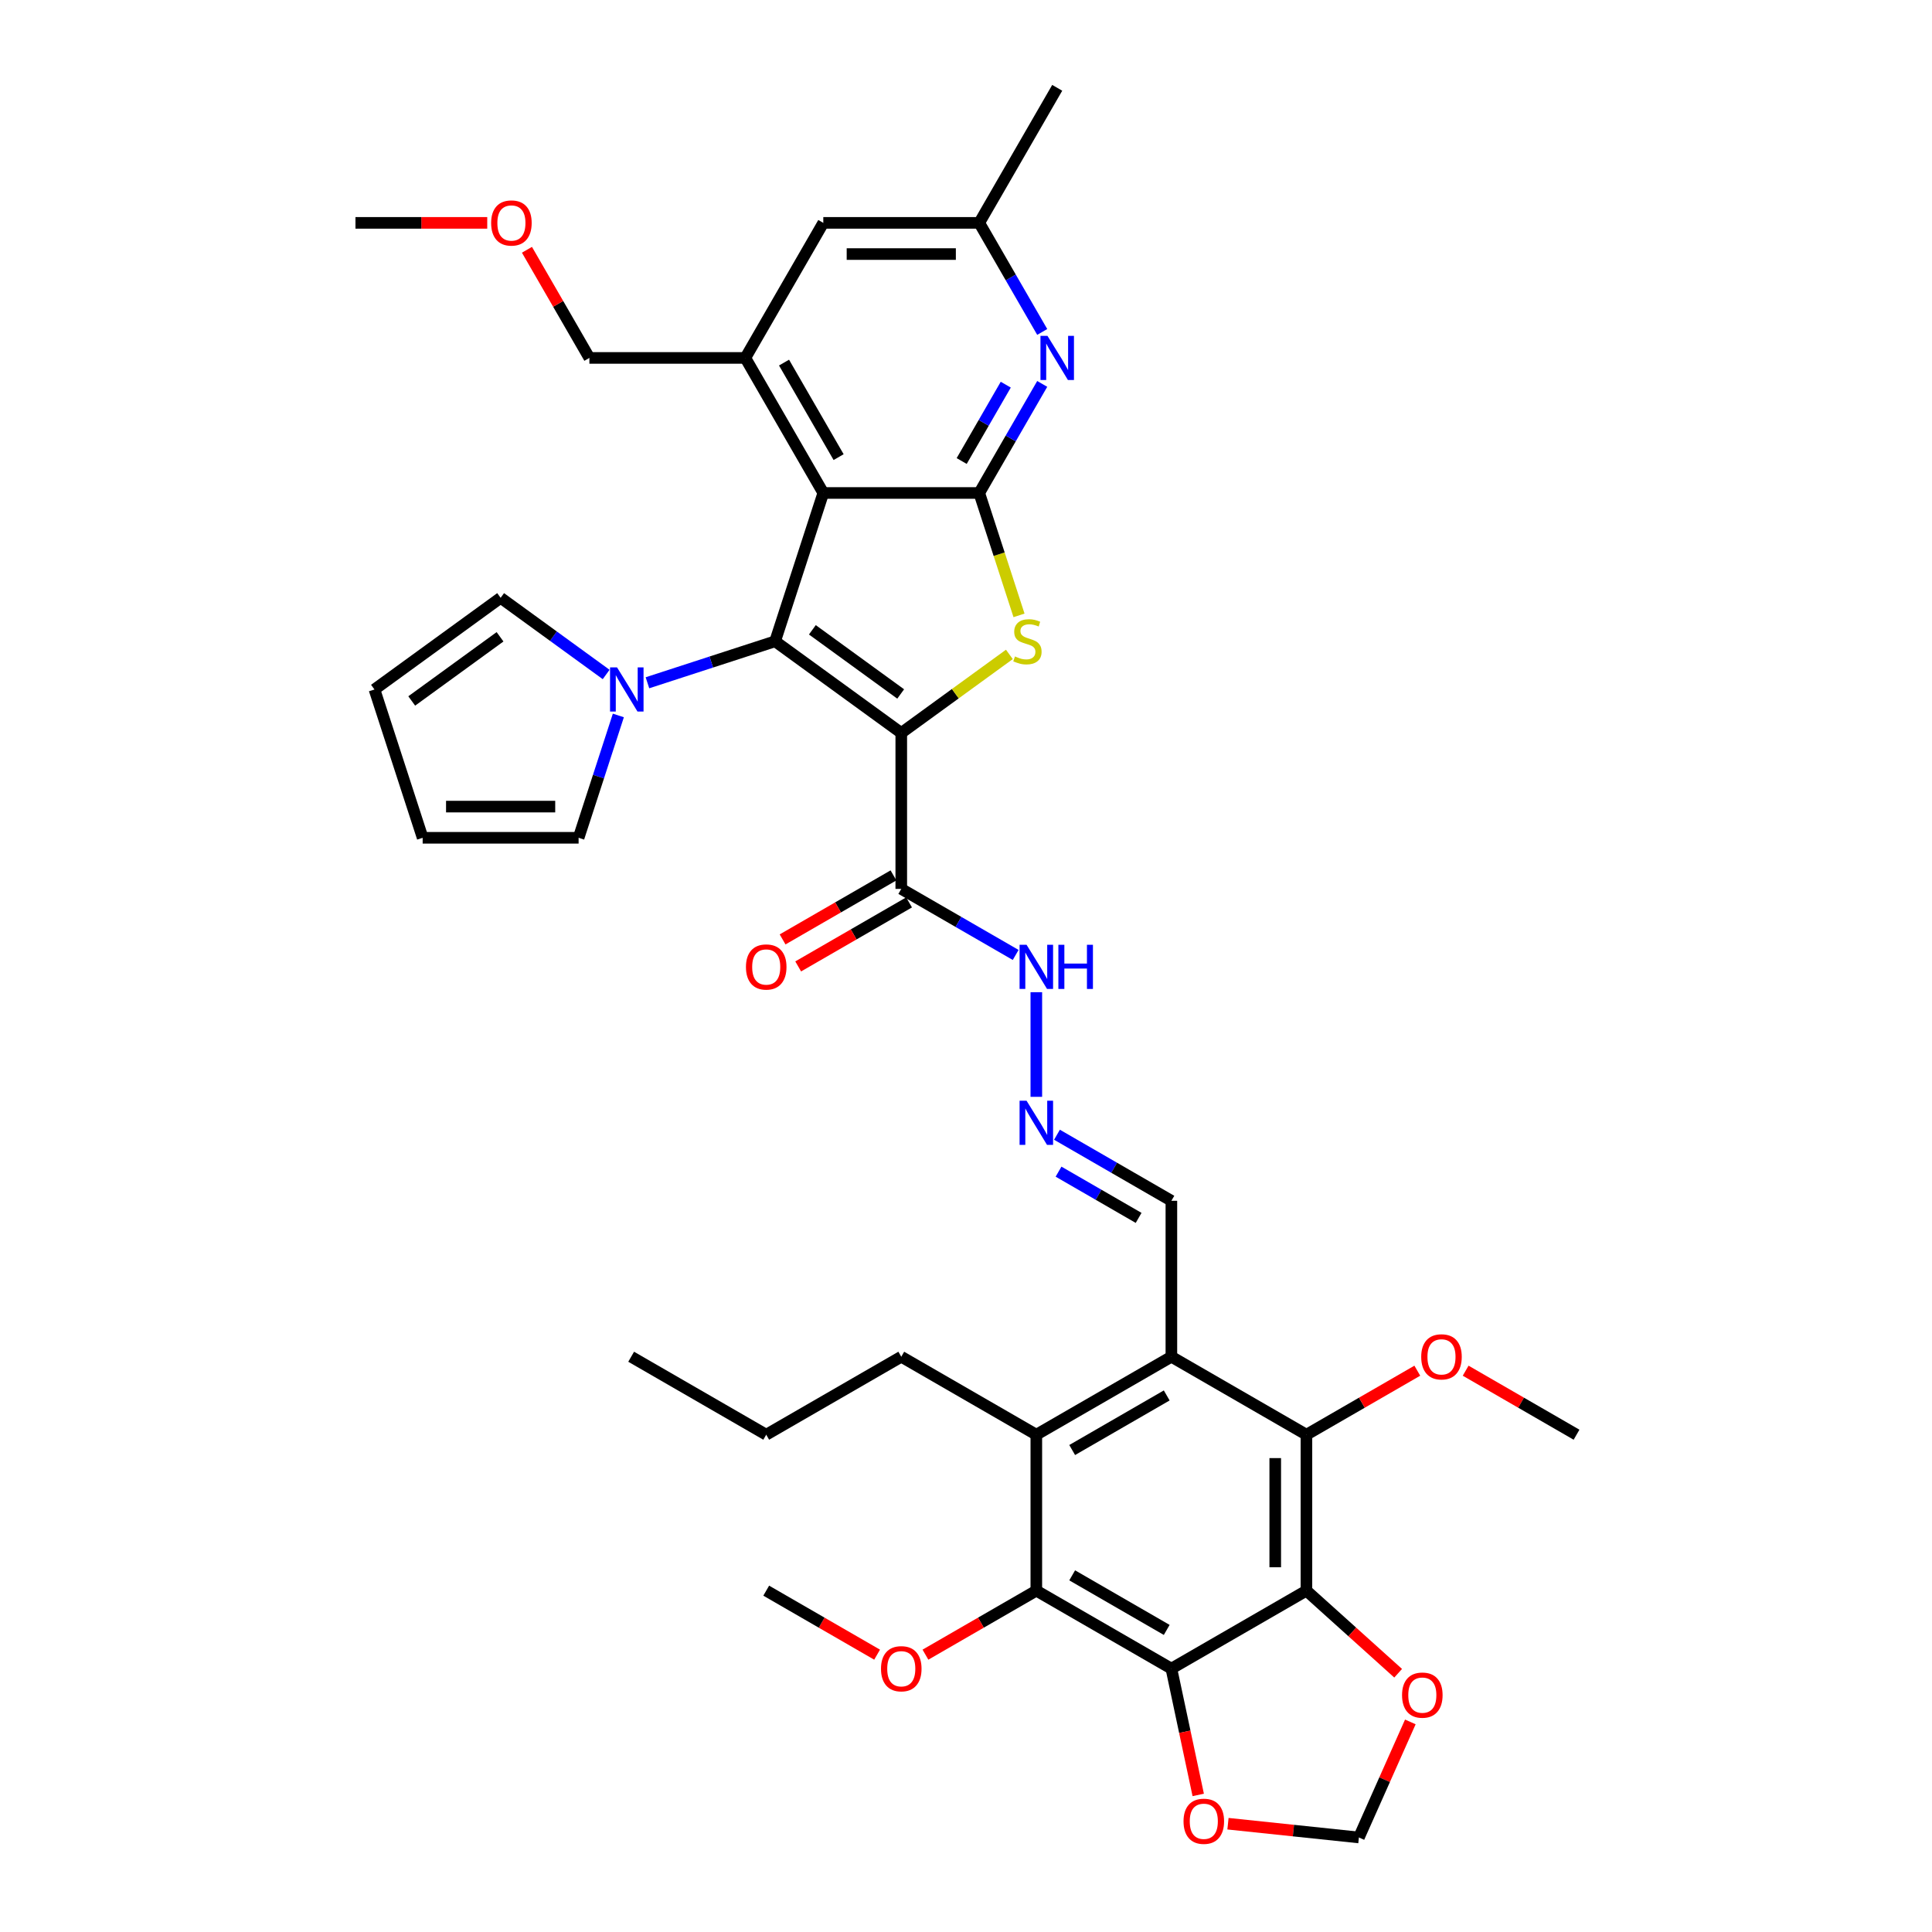 <?xml version='1.0' encoding='iso-8859-1'?>
<svg version='1.1' baseProfile='full'
              xmlns='http://www.w3.org/2000/svg'
                      xmlns:rdkit='http://www.rdkit.org/xml'
                      xmlns:xlink='http://www.w3.org/1999/xlink'
                  xml:space='preserve'
width='1000px' height='1000px' viewBox='0 0 1000 1000'>
<!-- END OF HEADER -->
<rect style='opacity:1.0;fill:#FFFFFF;stroke:none' width='1000' height='1000' x='0' y='0'> </rect>
<path class='bond-0' d='M 466.497,379.375 L 401.196,331.931' style='fill:none;fill-rule:evenodd;stroke:#000000;stroke-width:6px;stroke-linecap:butt;stroke-linejoin:miter;stroke-opacity:1' />
<path class='bond-0' d='M 466.191,359.198 L 420.48,325.987' style='fill:none;fill-rule:evenodd;stroke:#000000;stroke-width:6px;stroke-linecap:butt;stroke-linejoin:miter;stroke-opacity:1' />
<path class='bond-1' d='M 466.497,379.375 L 494.475,359.048' style='fill:none;fill-rule:evenodd;stroke:#000000;stroke-width:6px;stroke-linecap:butt;stroke-linejoin:miter;stroke-opacity:1' />
<path class='bond-1' d='M 494.475,359.048 L 522.452,338.722' style='fill:none;fill-rule:evenodd;stroke:#CCCC00;stroke-width:6px;stroke-linecap:butt;stroke-linejoin:miter;stroke-opacity:1' />
<path class='bond-7' d='M 466.497,379.375 L 466.497,460.092' style='fill:none;fill-rule:evenodd;stroke:#000000;stroke-width:6px;stroke-linecap:butt;stroke-linejoin:miter;stroke-opacity:1' />
<path class='bond-2' d='M 401.196,331.931 L 426.139,255.164' style='fill:none;fill-rule:evenodd;stroke:#000000;stroke-width:6px;stroke-linecap:butt;stroke-linejoin:miter;stroke-opacity:1' />
<path class='bond-9' d='M 401.196,331.931 L 368.156,342.666' style='fill:none;fill-rule:evenodd;stroke:#000000;stroke-width:6px;stroke-linecap:butt;stroke-linejoin:miter;stroke-opacity:1' />
<path class='bond-9' d='M 368.156,342.666 L 335.116,353.401' style='fill:none;fill-rule:evenodd;stroke:#0000FF;stroke-width:6px;stroke-linecap:butt;stroke-linejoin:miter;stroke-opacity:1' />
<path class='bond-3' d='M 527.44,318.515 L 517.148,286.84' style='fill:none;fill-rule:evenodd;stroke:#CCCC00;stroke-width:6px;stroke-linecap:butt;stroke-linejoin:miter;stroke-opacity:1' />
<path class='bond-3' d='M 517.148,286.84 L 506.856,255.164' style='fill:none;fill-rule:evenodd;stroke:#000000;stroke-width:6px;stroke-linecap:butt;stroke-linejoin:miter;stroke-opacity:1' />
<path class='bond-13' d='M 426.139,255.164 L 385.78,185.261' style='fill:none;fill-rule:evenodd;stroke:#000000;stroke-width:6px;stroke-linecap:butt;stroke-linejoin:miter;stroke-opacity:1' />
<path class='bond-13' d='M 434.065,236.607 L 405.814,187.675' style='fill:none;fill-rule:evenodd;stroke:#000000;stroke-width:6px;stroke-linecap:butt;stroke-linejoin:miter;stroke-opacity:1' />
<path class='bond-38' d='M 426.139,255.164 L 506.856,255.164' style='fill:none;fill-rule:evenodd;stroke:#000000;stroke-width:6px;stroke-linecap:butt;stroke-linejoin:miter;stroke-opacity:1' />
<path class='bond-12' d='M 506.856,255.164 L 523.153,226.936' style='fill:none;fill-rule:evenodd;stroke:#000000;stroke-width:6px;stroke-linecap:butt;stroke-linejoin:miter;stroke-opacity:1' />
<path class='bond-12' d='M 523.153,226.936 L 539.451,198.708' style='fill:none;fill-rule:evenodd;stroke:#0000FF;stroke-width:6px;stroke-linecap:butt;stroke-linejoin:miter;stroke-opacity:1' />
<path class='bond-12' d='M 497.764,238.624 L 509.173,218.864' style='fill:none;fill-rule:evenodd;stroke:#000000;stroke-width:6px;stroke-linecap:butt;stroke-linejoin:miter;stroke-opacity:1' />
<path class='bond-12' d='M 509.173,218.864 L 520.581,199.105' style='fill:none;fill-rule:evenodd;stroke:#0000FF;stroke-width:6px;stroke-linecap:butt;stroke-linejoin:miter;stroke-opacity:1' />
<path class='bond-4' d='M 676.207,823.32 L 676.207,742.602' style='fill:none;fill-rule:evenodd;stroke:#000000;stroke-width:6px;stroke-linecap:butt;stroke-linejoin:miter;stroke-opacity:1' />
<path class='bond-4' d='M 660.063,811.212 L 660.063,754.71' style='fill:none;fill-rule:evenodd;stroke:#000000;stroke-width:6px;stroke-linecap:butt;stroke-linejoin:miter;stroke-opacity:1' />
<path class='bond-5' d='M 676.207,823.32 L 606.304,863.678' style='fill:none;fill-rule:evenodd;stroke:#000000;stroke-width:6px;stroke-linecap:butt;stroke-linejoin:miter;stroke-opacity:1' />
<path class='bond-14' d='M 676.207,823.32 L 699.943,844.692' style='fill:none;fill-rule:evenodd;stroke:#000000;stroke-width:6px;stroke-linecap:butt;stroke-linejoin:miter;stroke-opacity:1' />
<path class='bond-14' d='M 699.943,844.692 L 723.68,866.065' style='fill:none;fill-rule:evenodd;stroke:#FF0000;stroke-width:6px;stroke-linecap:butt;stroke-linejoin:miter;stroke-opacity:1' />
<path class='bond-15' d='M 606.304,863.678 L 613.252,896.367' style='fill:none;fill-rule:evenodd;stroke:#000000;stroke-width:6px;stroke-linecap:butt;stroke-linejoin:miter;stroke-opacity:1' />
<path class='bond-15' d='M 613.252,896.367 L 620.2,929.055' style='fill:none;fill-rule:evenodd;stroke:#FF0000;stroke-width:6px;stroke-linecap:butt;stroke-linejoin:miter;stroke-opacity:1' />
<path class='bond-41' d='M 606.304,863.678 L 536.4,823.32' style='fill:none;fill-rule:evenodd;stroke:#000000;stroke-width:6px;stroke-linecap:butt;stroke-linejoin:miter;stroke-opacity:1' />
<path class='bond-41' d='M 603.89,843.644 L 554.958,815.393' style='fill:none;fill-rule:evenodd;stroke:#000000;stroke-width:6px;stroke-linecap:butt;stroke-linejoin:miter;stroke-opacity:1' />
<path class='bond-6' d='M 606.304,702.244 L 606.304,621.527' style='fill:none;fill-rule:evenodd;stroke:#000000;stroke-width:6px;stroke-linecap:butt;stroke-linejoin:miter;stroke-opacity:1' />
<path class='bond-8' d='M 606.304,702.244 L 676.207,742.602' style='fill:none;fill-rule:evenodd;stroke:#000000;stroke-width:6px;stroke-linecap:butt;stroke-linejoin:miter;stroke-opacity:1' />
<path class='bond-11' d='M 606.304,702.244 L 536.4,742.602' style='fill:none;fill-rule:evenodd;stroke:#000000;stroke-width:6px;stroke-linecap:butt;stroke-linejoin:miter;stroke-opacity:1' />
<path class='bond-11' d='M 603.89,722.278 L 554.958,750.529' style='fill:none;fill-rule:evenodd;stroke:#000000;stroke-width:6px;stroke-linecap:butt;stroke-linejoin:miter;stroke-opacity:1' />
<path class='bond-19' d='M 466.497,460.092 L 496.105,477.186' style='fill:none;fill-rule:evenodd;stroke:#000000;stroke-width:6px;stroke-linecap:butt;stroke-linejoin:miter;stroke-opacity:1' />
<path class='bond-19' d='M 496.105,477.186 L 525.713,494.281' style='fill:none;fill-rule:evenodd;stroke:#0000FF;stroke-width:6px;stroke-linecap:butt;stroke-linejoin:miter;stroke-opacity:1' />
<path class='bond-24' d='M 462.461,453.102 L 433.765,469.67' style='fill:none;fill-rule:evenodd;stroke:#000000;stroke-width:6px;stroke-linecap:butt;stroke-linejoin:miter;stroke-opacity:1' />
<path class='bond-24' d='M 433.765,469.67 L 405.069,486.237' style='fill:none;fill-rule:evenodd;stroke:#FF0000;stroke-width:6px;stroke-linecap:butt;stroke-linejoin:miter;stroke-opacity:1' />
<path class='bond-24' d='M 470.533,467.083 L 441.837,483.65' style='fill:none;fill-rule:evenodd;stroke:#000000;stroke-width:6px;stroke-linecap:butt;stroke-linejoin:miter;stroke-opacity:1' />
<path class='bond-24' d='M 441.837,483.65 L 413.141,500.218' style='fill:none;fill-rule:evenodd;stroke:#FF0000;stroke-width:6px;stroke-linecap:butt;stroke-linejoin:miter;stroke-opacity:1' />
<path class='bond-27' d='M 676.207,742.602 L 704.903,726.035' style='fill:none;fill-rule:evenodd;stroke:#000000;stroke-width:6px;stroke-linecap:butt;stroke-linejoin:miter;stroke-opacity:1' />
<path class='bond-27' d='M 704.903,726.035 L 733.599,709.467' style='fill:none;fill-rule:evenodd;stroke:#FF0000;stroke-width:6px;stroke-linecap:butt;stroke-linejoin:miter;stroke-opacity:1' />
<path class='bond-20' d='M 320.06,370.321 L 309.773,401.981' style='fill:none;fill-rule:evenodd;stroke:#0000FF;stroke-width:6px;stroke-linecap:butt;stroke-linejoin:miter;stroke-opacity:1' />
<path class='bond-20' d='M 309.773,401.981 L 299.486,433.64' style='fill:none;fill-rule:evenodd;stroke:#000000;stroke-width:6px;stroke-linecap:butt;stroke-linejoin:miter;stroke-opacity:1' />
<path class='bond-21' d='M 313.742,349.109 L 286.435,329.269' style='fill:none;fill-rule:evenodd;stroke:#0000FF;stroke-width:6px;stroke-linecap:butt;stroke-linejoin:miter;stroke-opacity:1' />
<path class='bond-21' d='M 286.435,329.269 L 259.127,309.429' style='fill:none;fill-rule:evenodd;stroke:#000000;stroke-width:6px;stroke-linecap:butt;stroke-linejoin:miter;stroke-opacity:1' />
<path class='bond-10' d='M 536.4,823.32 L 536.4,742.602' style='fill:none;fill-rule:evenodd;stroke:#000000;stroke-width:6px;stroke-linecap:butt;stroke-linejoin:miter;stroke-opacity:1' />
<path class='bond-28' d='M 536.4,823.32 L 507.704,839.887' style='fill:none;fill-rule:evenodd;stroke:#000000;stroke-width:6px;stroke-linecap:butt;stroke-linejoin:miter;stroke-opacity:1' />
<path class='bond-28' d='M 507.704,839.887 L 479.008,856.455' style='fill:none;fill-rule:evenodd;stroke:#FF0000;stroke-width:6px;stroke-linecap:butt;stroke-linejoin:miter;stroke-opacity:1' />
<path class='bond-30' d='M 536.4,742.602 L 466.497,702.244' style='fill:none;fill-rule:evenodd;stroke:#000000;stroke-width:6px;stroke-linecap:butt;stroke-linejoin:miter;stroke-opacity:1' />
<path class='bond-18' d='M 539.451,171.813 L 523.153,143.586' style='fill:none;fill-rule:evenodd;stroke:#0000FF;stroke-width:6px;stroke-linecap:butt;stroke-linejoin:miter;stroke-opacity:1' />
<path class='bond-18' d='M 523.153,143.586 L 506.856,115.358' style='fill:none;fill-rule:evenodd;stroke:#000000;stroke-width:6px;stroke-linecap:butt;stroke-linejoin:miter;stroke-opacity:1' />
<path class='bond-17' d='M 385.78,185.261 L 426.139,115.358' style='fill:none;fill-rule:evenodd;stroke:#000000;stroke-width:6px;stroke-linecap:butt;stroke-linejoin:miter;stroke-opacity:1' />
<path class='bond-29' d='M 385.78,185.261 L 305.063,185.261' style='fill:none;fill-rule:evenodd;stroke:#000000;stroke-width:6px;stroke-linecap:butt;stroke-linejoin:miter;stroke-opacity:1' />
<path class='bond-23' d='M 729.988,891.262 L 716.675,921.165' style='fill:none;fill-rule:evenodd;stroke:#FF0000;stroke-width:6px;stroke-linecap:butt;stroke-linejoin:miter;stroke-opacity:1' />
<path class='bond-23' d='M 716.675,921.165 L 703.361,951.069' style='fill:none;fill-rule:evenodd;stroke:#000000;stroke-width:6px;stroke-linecap:butt;stroke-linejoin:miter;stroke-opacity:1' />
<path class='bond-42' d='M 635.597,943.947 L 669.479,947.508' style='fill:none;fill-rule:evenodd;stroke:#FF0000;stroke-width:6px;stroke-linecap:butt;stroke-linejoin:miter;stroke-opacity:1' />
<path class='bond-42' d='M 669.479,947.508 L 703.361,951.069' style='fill:none;fill-rule:evenodd;stroke:#000000;stroke-width:6px;stroke-linecap:butt;stroke-linejoin:miter;stroke-opacity:1' />
<path class='bond-16' d='M 536.4,567.721 L 536.4,513.562' style='fill:none;fill-rule:evenodd;stroke:#0000FF;stroke-width:6px;stroke-linecap:butt;stroke-linejoin:miter;stroke-opacity:1' />
<path class='bond-22' d='M 547.087,587.338 L 576.695,604.432' style='fill:none;fill-rule:evenodd;stroke:#0000FF;stroke-width:6px;stroke-linecap:butt;stroke-linejoin:miter;stroke-opacity:1' />
<path class='bond-22' d='M 576.695,604.432 L 606.304,621.527' style='fill:none;fill-rule:evenodd;stroke:#000000;stroke-width:6px;stroke-linecap:butt;stroke-linejoin:miter;stroke-opacity:1' />
<path class='bond-22' d='M 547.898,606.447 L 568.624,618.413' style='fill:none;fill-rule:evenodd;stroke:#0000FF;stroke-width:6px;stroke-linecap:butt;stroke-linejoin:miter;stroke-opacity:1' />
<path class='bond-22' d='M 568.624,618.413 L 589.349,630.379' style='fill:none;fill-rule:evenodd;stroke:#000000;stroke-width:6px;stroke-linecap:butt;stroke-linejoin:miter;stroke-opacity:1' />
<path class='bond-40' d='M 426.139,115.358 L 506.856,115.358' style='fill:none;fill-rule:evenodd;stroke:#000000;stroke-width:6px;stroke-linecap:butt;stroke-linejoin:miter;stroke-opacity:1' />
<path class='bond-40' d='M 438.246,131.501 L 494.748,131.501' style='fill:none;fill-rule:evenodd;stroke:#000000;stroke-width:6px;stroke-linecap:butt;stroke-linejoin:miter;stroke-opacity:1' />
<path class='bond-32' d='M 506.856,115.358 L 547.214,45.455' style='fill:none;fill-rule:evenodd;stroke:#000000;stroke-width:6px;stroke-linecap:butt;stroke-linejoin:miter;stroke-opacity:1' />
<path class='bond-26' d='M 299.486,433.64 L 218.769,433.64' style='fill:none;fill-rule:evenodd;stroke:#000000;stroke-width:6px;stroke-linecap:butt;stroke-linejoin:miter;stroke-opacity:1' />
<path class='bond-26' d='M 287.378,417.497 L 230.876,417.497' style='fill:none;fill-rule:evenodd;stroke:#000000;stroke-width:6px;stroke-linecap:butt;stroke-linejoin:miter;stroke-opacity:1' />
<path class='bond-25' d='M 259.127,309.429 L 193.826,356.874' style='fill:none;fill-rule:evenodd;stroke:#000000;stroke-width:6px;stroke-linecap:butt;stroke-linejoin:miter;stroke-opacity:1' />
<path class='bond-25' d='M 258.821,329.606 L 213.11,362.817' style='fill:none;fill-rule:evenodd;stroke:#000000;stroke-width:6px;stroke-linecap:butt;stroke-linejoin:miter;stroke-opacity:1' />
<path class='bond-39' d='M 193.826,356.874 L 218.769,433.64' style='fill:none;fill-rule:evenodd;stroke:#000000;stroke-width:6px;stroke-linecap:butt;stroke-linejoin:miter;stroke-opacity:1' />
<path class='bond-33' d='M 758.621,709.467 L 787.317,726.035' style='fill:none;fill-rule:evenodd;stroke:#FF0000;stroke-width:6px;stroke-linecap:butt;stroke-linejoin:miter;stroke-opacity:1' />
<path class='bond-33' d='M 787.317,726.035 L 816.013,742.602' style='fill:none;fill-rule:evenodd;stroke:#000000;stroke-width:6px;stroke-linecap:butt;stroke-linejoin:miter;stroke-opacity:1' />
<path class='bond-34' d='M 453.986,856.455 L 425.29,839.887' style='fill:none;fill-rule:evenodd;stroke:#FF0000;stroke-width:6px;stroke-linecap:butt;stroke-linejoin:miter;stroke-opacity:1' />
<path class='bond-34' d='M 425.29,839.887 L 396.594,823.32' style='fill:none;fill-rule:evenodd;stroke:#000000;stroke-width:6px;stroke-linecap:butt;stroke-linejoin:miter;stroke-opacity:1' />
<path class='bond-31' d='M 305.063,185.261 L 288.905,157.275' style='fill:none;fill-rule:evenodd;stroke:#000000;stroke-width:6px;stroke-linecap:butt;stroke-linejoin:miter;stroke-opacity:1' />
<path class='bond-31' d='M 288.905,157.275 L 272.748,129.289' style='fill:none;fill-rule:evenodd;stroke:#FF0000;stroke-width:6px;stroke-linecap:butt;stroke-linejoin:miter;stroke-opacity:1' />
<path class='bond-36' d='M 466.497,702.244 L 396.594,742.602' style='fill:none;fill-rule:evenodd;stroke:#000000;stroke-width:6px;stroke-linecap:butt;stroke-linejoin:miter;stroke-opacity:1' />
<path class='bond-35' d='M 252.193,115.358 L 218.09,115.358' style='fill:none;fill-rule:evenodd;stroke:#FF0000;stroke-width:6px;stroke-linecap:butt;stroke-linejoin:miter;stroke-opacity:1' />
<path class='bond-35' d='M 218.09,115.358 L 183.987,115.358' style='fill:none;fill-rule:evenodd;stroke:#000000;stroke-width:6px;stroke-linecap:butt;stroke-linejoin:miter;stroke-opacity:1' />
<path class='bond-37' d='M 396.594,742.602 L 326.691,702.244' style='fill:none;fill-rule:evenodd;stroke:#000000;stroke-width:6px;stroke-linecap:butt;stroke-linejoin:miter;stroke-opacity:1' />
<path  class='atom-2' d='M 525.341 339.776
Q 525.6 339.873, 526.665 340.325
Q 527.731 340.777, 528.893 341.068
Q 530.088 341.326, 531.25 341.326
Q 533.413 341.326, 534.672 340.293
Q 535.932 339.227, 535.932 337.387
Q 535.932 336.128, 535.286 335.353
Q 534.672 334.578, 533.704 334.158
Q 532.735 333.739, 531.121 333.254
Q 529.087 332.641, 527.86 332.06
Q 526.665 331.479, 525.793 330.252
Q 524.954 329.025, 524.954 326.958
Q 524.954 324.085, 526.891 322.309
Q 528.861 320.533, 532.735 320.533
Q 535.383 320.533, 538.385 321.793
L 537.643 324.279
Q 534.898 323.149, 532.832 323.149
Q 530.604 323.149, 529.377 324.085
Q 528.15 324.989, 528.183 326.571
Q 528.183 327.798, 528.796 328.541
Q 529.442 329.283, 530.346 329.703
Q 531.282 330.123, 532.832 330.607
Q 534.898 331.253, 536.125 331.898
Q 537.352 332.544, 538.224 333.868
Q 539.128 335.159, 539.128 337.387
Q 539.128 340.551, 536.997 342.262
Q 534.898 343.941, 531.379 343.941
Q 529.345 343.941, 527.795 343.489
Q 526.278 343.07, 524.47 342.327
L 525.341 339.776
' fill='#CCCC00'/>
<path  class='atom-10' d='M 319.376 345.444
L 326.867 357.552
Q 327.609 358.746, 328.804 360.909
Q 329.999 363.073, 330.063 363.202
L 330.063 345.444
L 333.098 345.444
L 333.098 368.303
L 329.966 368.303
L 321.927 355.066
Q 320.99 353.516, 319.99 351.74
Q 319.021 349.964, 318.73 349.415
L 318.73 368.303
L 315.76 368.303
L 315.76 345.444
L 319.376 345.444
' fill='#0000FF'/>
<path  class='atom-13' d='M 542.162 173.831
L 549.652 185.939
Q 550.395 187.133, 551.589 189.297
Q 552.784 191.46, 552.849 191.589
L 552.849 173.831
L 555.883 173.831
L 555.883 196.69
L 552.752 196.69
L 544.712 183.453
Q 543.776 181.903, 542.775 180.127
Q 541.806 178.351, 541.516 177.803
L 541.516 196.69
L 538.545 196.69
L 538.545 173.831
L 542.162 173.831
' fill='#0000FF'/>
<path  class='atom-15' d='M 725.698 877.395
Q 725.698 871.906, 728.41 868.839
Q 731.122 865.771, 736.191 865.771
Q 741.26 865.771, 743.972 868.839
Q 746.684 871.906, 746.684 877.395
Q 746.684 882.948, 743.94 886.112
Q 741.196 889.244, 736.191 889.244
Q 731.155 889.244, 728.41 886.112
Q 725.698 882.98, 725.698 877.395
M 736.191 886.661
Q 739.678 886.661, 741.551 884.336
Q 743.456 881.979, 743.456 877.395
Q 743.456 872.907, 741.551 870.647
Q 739.678 868.354, 736.191 868.354
Q 732.704 868.354, 730.799 870.614
Q 728.927 872.874, 728.927 877.395
Q 728.927 882.012, 730.799 884.336
Q 732.704 886.661, 736.191 886.661
' fill='#FF0000'/>
<path  class='atom-16' d='M 612.592 942.696
Q 612.592 937.207, 615.304 934.14
Q 618.017 931.073, 623.086 931.073
Q 628.155 931.073, 630.867 934.14
Q 633.579 937.207, 633.579 942.696
Q 633.579 948.25, 630.834 951.414
Q 628.09 954.545, 623.086 954.545
Q 618.049 954.545, 615.304 951.414
Q 612.592 948.282, 612.592 942.696
M 623.086 951.963
Q 626.573 951.963, 628.445 949.638
Q 630.35 947.281, 630.35 942.696
Q 630.35 938.208, 628.445 935.948
Q 626.573 933.656, 623.086 933.656
Q 619.599 933.656, 617.694 935.916
Q 615.821 938.176, 615.821 942.696
Q 615.821 947.313, 617.694 949.638
Q 619.599 951.963, 623.086 951.963
' fill='#FF0000'/>
<path  class='atom-17' d='M 531.347 569.738
L 538.838 581.846
Q 539.581 583.041, 540.775 585.204
Q 541.97 587.367, 542.034 587.496
L 542.034 569.738
L 545.069 569.738
L 545.069 592.598
L 541.938 592.598
L 533.898 579.36
Q 532.962 577.81, 531.961 576.034
Q 530.992 574.259, 530.702 573.71
L 530.702 592.598
L 527.731 592.598
L 527.731 569.738
L 531.347 569.738
' fill='#0000FF'/>
<path  class='atom-20' d='M 531.347 489.021
L 538.838 501.129
Q 539.581 502.323, 540.775 504.487
Q 541.97 506.65, 542.034 506.779
L 542.034 489.021
L 545.069 489.021
L 545.069 511.88
L 541.938 511.88
L 533.898 498.643
Q 532.962 497.093, 531.961 495.317
Q 530.992 493.541, 530.702 492.993
L 530.702 511.88
L 527.731 511.88
L 527.731 489.021
L 531.347 489.021
' fill='#0000FF'/>
<path  class='atom-20' d='M 547.814 489.021
L 550.913 489.021
L 550.913 498.74
L 562.601 498.74
L 562.601 489.021
L 565.701 489.021
L 565.701 511.88
L 562.601 511.88
L 562.601 501.323
L 550.913 501.323
L 550.913 511.88
L 547.814 511.88
L 547.814 489.021
' fill='#0000FF'/>
<path  class='atom-25' d='M 386.101 500.515
Q 386.101 495.027, 388.813 491.959
Q 391.525 488.892, 396.594 488.892
Q 401.663 488.892, 404.375 491.959
Q 407.087 495.027, 407.087 500.515
Q 407.087 506.069, 404.343 509.233
Q 401.599 512.365, 396.594 512.365
Q 391.557 512.365, 388.813 509.233
Q 386.101 506.101, 386.101 500.515
M 396.594 509.782
Q 400.081 509.782, 401.954 507.457
Q 403.859 505.1, 403.859 500.515
Q 403.859 496.028, 401.954 493.767
Q 400.081 491.475, 396.594 491.475
Q 393.107 491.475, 391.202 493.735
Q 389.33 495.995, 389.33 500.515
Q 389.33 505.132, 391.202 507.457
Q 393.107 509.782, 396.594 509.782
' fill='#FF0000'/>
<path  class='atom-28' d='M 735.617 702.308
Q 735.617 696.82, 738.329 693.752
Q 741.041 690.685, 746.11 690.685
Q 751.179 690.685, 753.891 693.752
Q 756.603 696.82, 756.603 702.308
Q 756.603 707.862, 753.859 711.026
Q 751.114 714.158, 746.11 714.158
Q 741.073 714.158, 738.329 711.026
Q 735.617 707.894, 735.617 702.308
M 746.11 711.575
Q 749.597 711.575, 751.469 709.25
Q 753.374 706.893, 753.374 702.308
Q 753.374 697.821, 751.469 695.56
Q 749.597 693.268, 746.11 693.268
Q 742.623 693.268, 740.718 695.528
Q 738.845 697.788, 738.845 702.308
Q 738.845 706.925, 740.718 709.25
Q 742.623 711.575, 746.11 711.575
' fill='#FF0000'/>
<path  class='atom-29' d='M 456.004 863.743
Q 456.004 858.254, 458.716 855.187
Q 461.428 852.12, 466.497 852.12
Q 471.566 852.12, 474.278 855.187
Q 476.99 858.254, 476.99 863.743
Q 476.99 869.296, 474.246 872.46
Q 471.502 875.592, 466.497 875.592
Q 461.46 875.592, 458.716 872.46
Q 456.004 869.328, 456.004 863.743
M 466.497 873.009
Q 469.984 873.009, 471.857 870.685
Q 473.762 868.328, 473.762 863.743
Q 473.762 859.255, 471.857 856.995
Q 469.984 854.702, 466.497 854.702
Q 463.01 854.702, 461.105 856.963
Q 459.233 859.223, 459.233 863.743
Q 459.233 868.36, 461.105 870.685
Q 463.01 873.009, 466.497 873.009
' fill='#FF0000'/>
<path  class='atom-32' d='M 254.211 115.422
Q 254.211 109.934, 256.923 106.866
Q 259.635 103.799, 264.704 103.799
Q 269.773 103.799, 272.485 106.866
Q 275.197 109.934, 275.197 115.422
Q 275.197 120.976, 272.453 124.14
Q 269.709 127.272, 264.704 127.272
Q 259.667 127.272, 256.923 124.14
Q 254.211 121.008, 254.211 115.422
M 264.704 124.689
Q 268.191 124.689, 270.064 122.364
Q 271.969 120.007, 271.969 115.422
Q 271.969 110.934, 270.064 108.674
Q 268.191 106.382, 264.704 106.382
Q 261.217 106.382, 259.312 108.642
Q 257.44 110.902, 257.44 115.422
Q 257.44 120.039, 259.312 122.364
Q 261.217 124.689, 264.704 124.689
' fill='#FF0000'/>
</svg>
